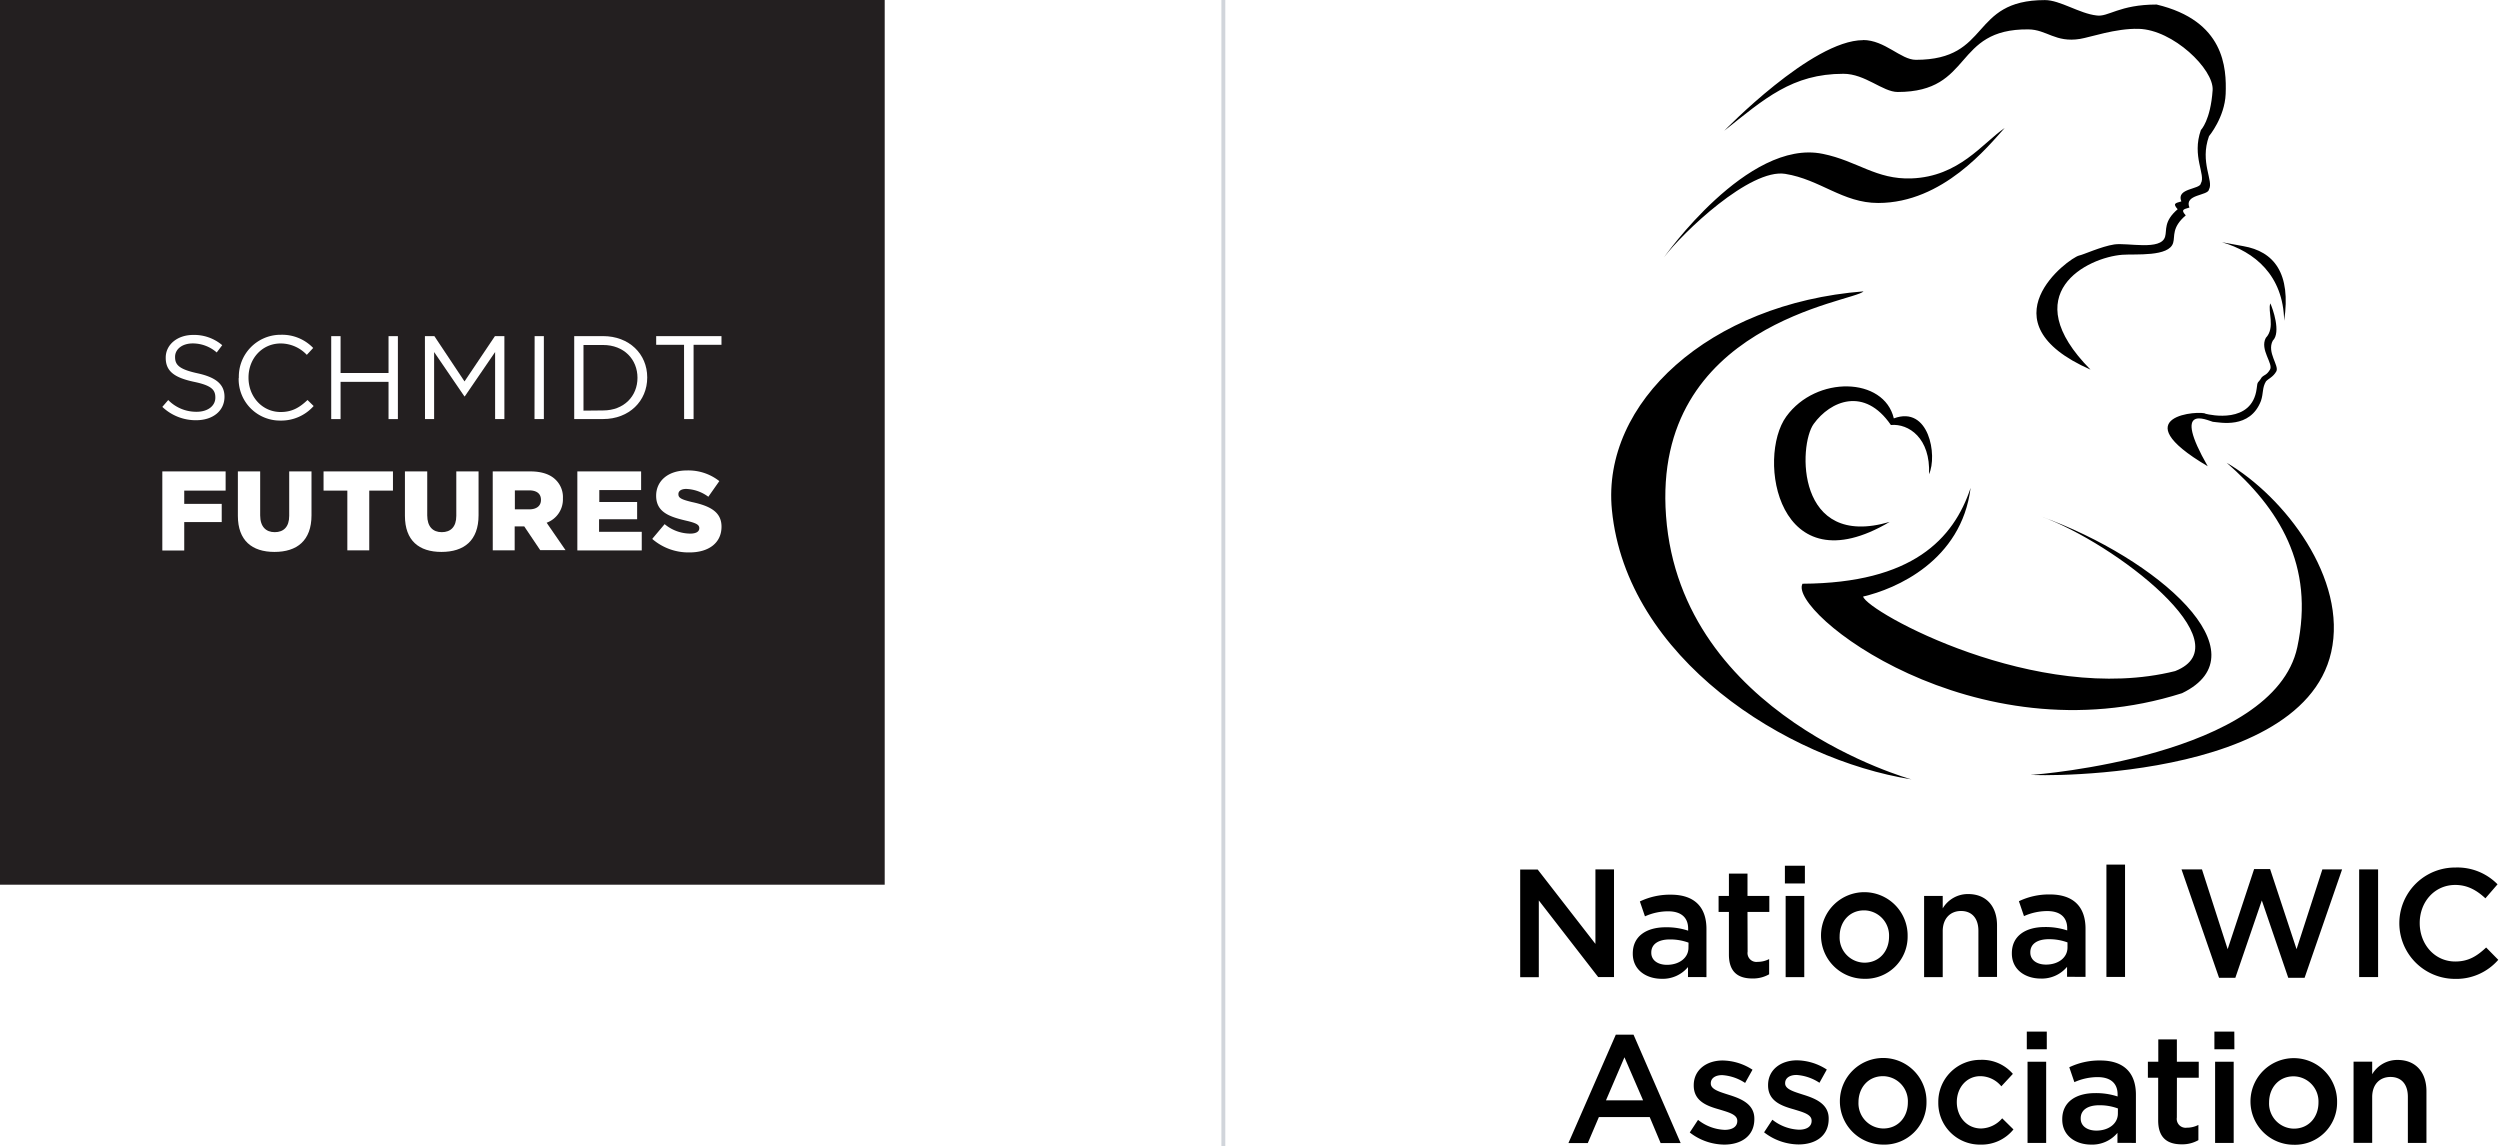 <svg id="Layer_1" data-name="Layer 1" xmlns="http://www.w3.org/2000/svg" xmlns:xlink="http://www.w3.org/1999/xlink" viewBox="0 0 639 293"><defs><style>.cls-1,.cls-4{fill:none;}.cls-2{fill:#fff;}.cls-3{clip-path:url(#clip-path);}.cls-4{stroke:#d1d5db;}.cls-5{fill:#231f20;}</style><clipPath id="clip-path"><rect class="cls-1" width="639" height="293"/></clipPath></defs><rect class="cls-2" width="639" height="293"/><g class="cls-3"><line class="cls-4" x1="312.69" x2="312.69" y2="293"/><path d="M595.85,166.7C587.85,202,510.54,198,519.92,198c0,0,61.28-4.6,67.27-32.58,4.5-21-4.75-35.53-18.06-47.14C584,127,600.08,148,595.85,166.7M412,130.32c-2.68-27.4,24.9-52.75,64.32-55.85-2.3,2.68-54.14,8.23-50.48,57.44,3.79,51.14,62.73,67.3,62.73,67.3-32-5.09-72.87-31-76.57-68.89m53.89-91c8.89,1.82,13.62,6.61,22.69,6.28,12.16-.44,18.16-9,23.82-12.89-4.22,4.65-15.76,19.17-32.34,19.17-9.08,0-14.79-6-23.75-7.44s-26.11,14.88-31,21.34c0,0,21.37-30.4,40.56-26.46m10.32-29.09c5.59,0,9.66,5.06,13.5,5.06,19.37,0,13.62-15.27,33-15.27,3.84,0,8.85,3.45,13.17,3.93,3,.48,5.78-2.79,15.37-2.79C568.58,5.3,569.13,17.33,568.88,24c-.24,6-4.26,10.81-4.26,10.81-2.42,6.69,1.25,11.44,0,13.6-.17,1.66-6.43,1.19-5,4.64-1.56.47-2.25.54-.94,2-3.65,3.11-2.71,5.32-3.22,7-1,3.66-9.65,2.82-13,3.07-8.82.67-27.49,9.82-8.12,29.36C506.59,82.26,528.73,66,531.4,65.32c1-.17,5.66-2.33,9-2.84s12,1.67,13-2c.5-1.67-.43-3.89,3.21-7-1.31-1.49-.61-1.55.94-2-1.41-3.46,4.84-3,5-4.64,1.29-2.16-2.38-6.91,0-13.61,0,0,2.47-2.43,3-10.21.32-5.34-10.14-15.44-18.92-15.65-5.9-.15-12.36,2.16-15,2.58-6.27,1-8.48-2.39-13.16-2.44-19.37-.2-14,16-33.41,16-3.84,0-8.3-4.65-13.88-4.65-13.09,0-20.16,6.36-30.46,14.56,0,0,22.39-23.16,35.48-23.16m88.11,108.92c-22.29-13.13-1.49-14.32-.56-13.42,1.18.31,11.85,2.65,13.05-6.38.23-2.24.32-1.26,1.27-2.9.68-.75,1.22-.49,2.14-2s-2.66-5.11-1.07-8.11c2.51-2.63.42-6.91,1.16-8.83.57,1.23,2.81,7.42.62,9.54-1.58,3,1.73,6.41.9,7.86s-1.94,1.79-2.63,2.53c-1,1.64-.62,3-1.29,5-2.8,7.27-10.51,5.48-12.31,5.34-1.53-.41-10.59-4.87-1.28,11.39m-103.56,30c28.06-.16,38.58-11.41,42.94-24.49-2.36,18.67-19.15,25.84-27.48,27.77,1.06,3.88,44.46,27.88,79.75,19.05,18-7.05-15.5-32.75-34.23-39.52,29.84,10.79,57.17,34.94,36,45.17-53.3,16.94-100.91-21-97-28M483,133.4c-28.58,16.93-34.09-16.39-26.42-26.95s25-10.1,27.48.49c9-3.37,11.18,9.5,9,14.27.42-9.24-5.22-13-9.75-12.58-6.77-9.87-15.45-6.18-19.73-.28-3.94,5.43-4.59,32.1,19.41,25.05M583.83,82c-.21-11.64-7.56-17.67-15.91-20.09l5.45,1c7.86,1.36,12.28,6.91,10.46,19.06"/><path d="M606.33,280.42c0-3.23,1.92-5.15,4.68-5.15s4.44,1.84,4.44,5.07v11.79h4.75V278.92c0-4.83-2.71-8-7.39-8a7.45,7.45,0,0,0-6.48,3.66v-3.22h-4.76v20.75h4.76Zm-13.73,1.41c0,3.66-2.44,6.65-6.29,6.65a6.42,6.42,0,0,1-6.33-6.73c0-3.66,2.44-6.64,6.25-6.64a6.43,6.43,0,0,1,6.37,6.72m4.76-.08a11.07,11.07,0,1,0-11.13,10.85,10.77,10.77,0,0,0,11.13-10.85m-26.43-10.37h-4.75v20.76h4.75Zm.16-7.71H566v4.52h5.11Zm-14.67,11.8H562v-4.09h-5.59v-5.71h-4.75v5.71H549v4.09h2.63v10.92c0,4.56,2.48,6.1,6,6.1a8.32,8.32,0,0,0,4.28-1.07v-3.89a6.45,6.45,0,0,1-2.95.71,2.27,2.27,0,0,1-2.56-2.6Zm-15.09,9.15c0,2.6-2.36,4.36-5.5,4.36-2.24,0-4-1.09-4-3.06v-.08c0-2.12,1.77-3.34,4.76-3.34a13.55,13.55,0,0,1,4.75.82Zm4.61,7.51V279.82c0-5.54-3-8.76-9.13-8.76a17.82,17.82,0,0,0-7.9,1.73l1.3,3.81a14.54,14.54,0,0,1,5.94-1.29c3.3,0,5.11,1.57,5.11,4.44v.51a17.54,17.54,0,0,0-5.74-.86c-4.84,0-8.41,2.2-8.41,6.68v.08c0,4.16,3.45,6.4,7.38,6.4a8.4,8.4,0,0,0,6.73-3v2.55ZM523,271.38h-4.76v20.76H523Zm.16-7.71h-5.11v4.52h5.11Zm-8.53,25-2.87-2.83a7.33,7.33,0,0,1-5.39,2.6c-3.65,0-6.21-3-6.21-6.73s2.52-6.64,6-6.64a7,7,0,0,1,5.38,2.59l2.95-3.18a10.38,10.38,0,0,0-8.29-3.58,10.72,10.72,0,0,0-10.77,10.89,10.61,10.61,0,0,0,10.73,10.77,10.49,10.49,0,0,0,8.49-3.89m-27-6.88c0,3.66-2.43,6.65-6.28,6.65a6.43,6.43,0,0,1-6.34-6.73c0-3.66,2.45-6.64,6.26-6.64a6.42,6.42,0,0,1,6.36,6.72m4.76-.08a11.07,11.07,0,1,0-11.12,10.85,10.76,10.76,0,0,0,11.12-10.85m-25,4.25v-.08c0-3.74-3.42-5.11-6.45-6.06-2.43-.78-4.68-1.41-4.68-2.9v-.08c0-1.22,1.06-2.08,2.91-2.08a12,12,0,0,1,5.86,2l1.88-3.38a14.28,14.28,0,0,0-7.62-2.36c-4.13,0-7.39,2.4-7.39,6.33v.08c0,4,3.42,5.23,6.49,6.09,2.44.75,4.64,1.3,4.64,2.91v.08c0,1.38-1.18,2.24-3.23,2.24a11.65,11.65,0,0,1-6.8-2.55l-2.12,3.22a14.59,14.59,0,0,0,8.8,3.1c4.33,0,7.71-2.16,7.71-6.52m-19,0v-.08c0-3.74-3.42-5.11-6.45-6.06-2.44-.78-4.68-1.41-4.68-2.9v-.08c0-1.22,1.06-2.08,2.91-2.08a12,12,0,0,1,5.86,2l1.89-3.38a14.36,14.36,0,0,0-7.63-2.36c-4.13,0-7.39,2.4-7.39,6.33v.08c0,4,3.42,5.23,6.49,6.09,2.43.75,4.64,1.3,4.64,2.91v.08c0,1.38-1.19,2.24-3.23,2.24a11.65,11.65,0,0,1-6.8-2.55l-2.12,3.22a14.57,14.57,0,0,0,8.8,3.1c4.32,0,7.71-2.16,7.71-6.52m-28.44-4.8h-9.48l4.72-11Zm-2.44-16.78H413l-12.11,27.71h4.95l2.83-6.64h13l2.79,6.64h5.12Z"/><path d="M638.56,245.33l-3.1-3.15c-2.36,2.21-4.52,3.58-7.9,3.58-5.27,0-9.08-4.4-9.08-9.83s3.81-9.74,9.08-9.74c3.14,0,5.5,1.37,7.71,3.42l3.1-3.58a14.34,14.34,0,0,0-10.77-4.29,14.23,14.23,0,0,0-.2,28.46,14.21,14.21,0,0,0,11.16-4.87M603,249.73h4.84V222.21H603Zm-33.61-7.12-6.57-20.4h-5.23l9.6,27.72h4.16l6.77-19.78,6.76,19.78h4.17l9.59-27.72H593.6L587,242.61l-6.76-20.47h-4.09ZM543.16,221H538.4v28.7h4.76Zm-14.71,21.18c0,2.6-2.35,4.37-5.5,4.37-2.24,0-4-1.1-4-3.07v-.08c0-2.12,1.76-3.34,4.75-3.34a13.55,13.55,0,0,1,4.75.82Zm4.61,7.51v-12.3c0-5.55-3-8.77-9.13-8.77a17.85,17.85,0,0,0-7.9,1.73l1.3,3.81a14.58,14.58,0,0,1,5.94-1.29c3.3,0,5.11,1.57,5.11,4.44v.51a17.46,17.46,0,0,0-5.74-.87c-4.83,0-8.41,2.21-8.41,6.69v.08c0,4.16,3.46,6.4,7.39,6.4a8.39,8.39,0,0,0,6.72-3v2.55ZM496.56,238c0-3.22,1.93-5.15,4.68-5.15s4.44,1.84,4.44,5.07v11.79h4.76V236.52c0-4.83-2.72-8-7.39-8a7.47,7.47,0,0,0-6.49,3.66V229H491.8v20.75h4.76Zm-13.72,1.41c0,3.66-2.44,6.65-6.29,6.65a6.43,6.43,0,0,1-6.34-6.73c0-3.65,2.44-6.64,6.25-6.64a6.43,6.43,0,0,1,6.38,6.72m4.75-.08a11.07,11.07,0,1,0-11.13,10.85,10.76,10.76,0,0,0,11.13-10.85M461.17,229h-4.76v20.76h4.76Zm.16-7.71h-5.11v4.52h5.11Zm-14.67,11.8h5.58V229h-5.58v-5.71h-4.75V229h-2.64v4.09h2.64V244c0,4.56,2.47,6.1,6,6.1a8.26,8.26,0,0,0,4.28-1.07v-3.89a6.38,6.38,0,0,1-2.94.71,2.27,2.27,0,0,1-2.56-2.6Zm-15.09,9.15c0,2.6-2.36,4.37-5.5,4.37-2.24,0-4-1.1-4-3.07v-.08c0-2.12,1.78-3.34,4.76-3.34a13.65,13.65,0,0,1,4.76.82Zm4.6,7.51v-12.3c0-5.55-3-8.77-9.12-8.77a17.82,17.82,0,0,0-7.9,1.73l1.3,3.81a14.49,14.49,0,0,1,5.93-1.29c3.3,0,5.11,1.57,5.11,4.44v.51a17.46,17.46,0,0,0-5.74-.87c-4.83,0-8.41,2.21-8.41,6.69v.08c0,4.16,3.46,6.4,7.39,6.4a8.38,8.38,0,0,0,6.72-3v2.55Zm-28.38-8.49-14.75-19h-4.48v27.52h4.76V230.15l15.17,19.58h4.05V222.21h-4.75Z"/></g><rect class="cls-5" width="226.13" height="226.13"/><g class="cls-3"><path class="cls-2" d="M41.49,104,43,102.25a10,10,0,0,0,7.27,3c2.87,0,4.77-1.52,4.77-3.6v-.07c0-2-1.06-3.08-5.52-4-4.92-1.06-7.16-2.67-7.16-6.11v-.07c0-3.33,3-5.79,7-5.79a11.06,11.06,0,0,1,7.44,2.62l-1.41,1.86a9.28,9.28,0,0,0-6.12-2.31c-2.76,0-4.52,1.52-4.52,3.42v.09c0,2,1.09,3.11,5.72,4.12s6.91,2.76,6.91,6v0c0,3.64-3,6-7.25,6A12.4,12.4,0,0,1,41.49,104"/><path class="cls-2" d="M61.05,96.57v0a10.68,10.68,0,0,1,10.39-11h.34a11,11,0,0,1,8.27,3.37L78.42,90.7a9.2,9.2,0,0,0-6.68-2.91c-4.7,0-8.22,3.81-8.22,8.7v.06c0,4.9,3.56,8.76,8.22,8.76,2.9,0,4.82-1.13,6.86-3.07l1.57,1.54a11.07,11.07,0,0,1-8.48,3.72A10.58,10.58,0,0,1,61,97v0a4,4,0,0,0,0-.41"/></g><polygon class="cls-2" points="84.66 85.92 87.05 85.92 87.05 95.34 99.31 95.34 99.31 85.92 101.7 85.92 101.7 107.12 99.31 107.12 99.31 97.6 87.05 97.6 87.05 107.12 84.66 107.12 84.66 85.92"/><polygon class="cls-2" points="108.61 85.92 111.03 85.92 118.73 97.49 126.5 85.92 128.92 85.92 128.92 107.12 126.55 107.12 126.55 89.98 118.81 101.3 118.69 101.3 110.96 89.98 110.96 107.12 108.63 107.12 108.61 85.92"/><polygon class="cls-2" points="136.65 85.92 139.01 85.92 139.01 107.12 136.62 107.12 136.65 85.92"/><g class="cls-3"><path class="cls-2" d="M154.14,104.91c5.34,0,8.8-3.64,8.8-8.34v0c0-4.7-3.43-8.39-8.8-8.39h-5v16.78Zm-7.37-19h7.37c6.68,0,11.29,4.57,11.29,10.54v.06c0,6-4.62,10.6-11.29,10.6h-7.37Z"/></g><polygon class="cls-2" points="174.84 88.13 167.72 88.13 167.72 85.92 184.41 85.92 184.41 88.13 177.28 88.13 177.28 107.12 174.86 107.12 174.84 88.13"/><polygon class="cls-2" points="41.49 120.49 57.67 120.49 57.67 125.4 47.09 125.4 47.09 128.79 56.67 128.79 56.67 133.44 47.09 133.44 47.09 140.71 41.49 140.71 41.49 120.49"/><g class="cls-3"><path class="cls-2" d="M60.8,131.84V120.49h5.7v11.23c0,2.91,1.48,4.3,3.73,4.3s3.69-1.35,3.69-4.16V120.49h5.7v11.2c0,6.52-3.73,9.38-9.47,9.38s-9.35-2.91-9.35-9.23"/></g><polygon class="cls-2" points="88.78 125.4 82.7 125.4 82.7 120.49 100.44 120.49 100.44 125.4 94.38 125.4 94.38 140.67 88.78 140.67 88.78 125.4"/><g class="cls-3"><path class="cls-2" d="M103.5,131.84V120.49h5.7v11.23c0,2.91,1.46,4.3,3.72,4.3s3.71-1.35,3.71-4.16V120.49h5.69v11.2c0,6.52-3.74,9.38-9.49,9.38s-9.33-2.91-9.33-9.23"/><path class="cls-2" d="M135.27,130.19c1.9,0,3-.9,3-2.4v-.05c0-1.6-1.16-2.4-3-2.4H131.6v4.85Zm-9.33-9.7h9.56c3.09,0,5.23.81,6.59,2.2a6.19,6.19,0,0,1,1.79,4.71,6.35,6.35,0,0,1-4.16,6.21l4.82,7h-6.47L134,134.55h-2.45v6.11h-5.6Z"/></g><polygon class="cls-2" points="147.57 120.49 163.87 120.49 163.87 125.26 153.18 125.26 153.18 128.31 162.85 128.31 162.85 132.72 153.12 132.72 153.12 135.93 164.03 135.93 164.03 140.69 147.57 140.69 147.57 120.49"/><g class="cls-3"><path class="cls-2" d="M166.75,137.69l3.13-3.72a10.34,10.34,0,0,0,6.55,2.42c1.5,0,2.31-.51,2.31-1.38v0c0-.85-.66-1.3-3.39-1.93-4.3-1-7.64-2.2-7.64-6.37v0c0-3.74,3-6.46,7.83-6.46a12.76,12.76,0,0,1,8.32,2.72l-2.81,4a10.14,10.14,0,0,0-5.65-2c-1.36,0-2,.59-2,1.3v.06c0,.91.69,1.33,3.49,2,4.65,1,7.53,2.54,7.53,6.29v0c0,4.13-3.25,6.58-8.17,6.58a14.12,14.12,0,0,1-9.48-3.4"/></g></svg>